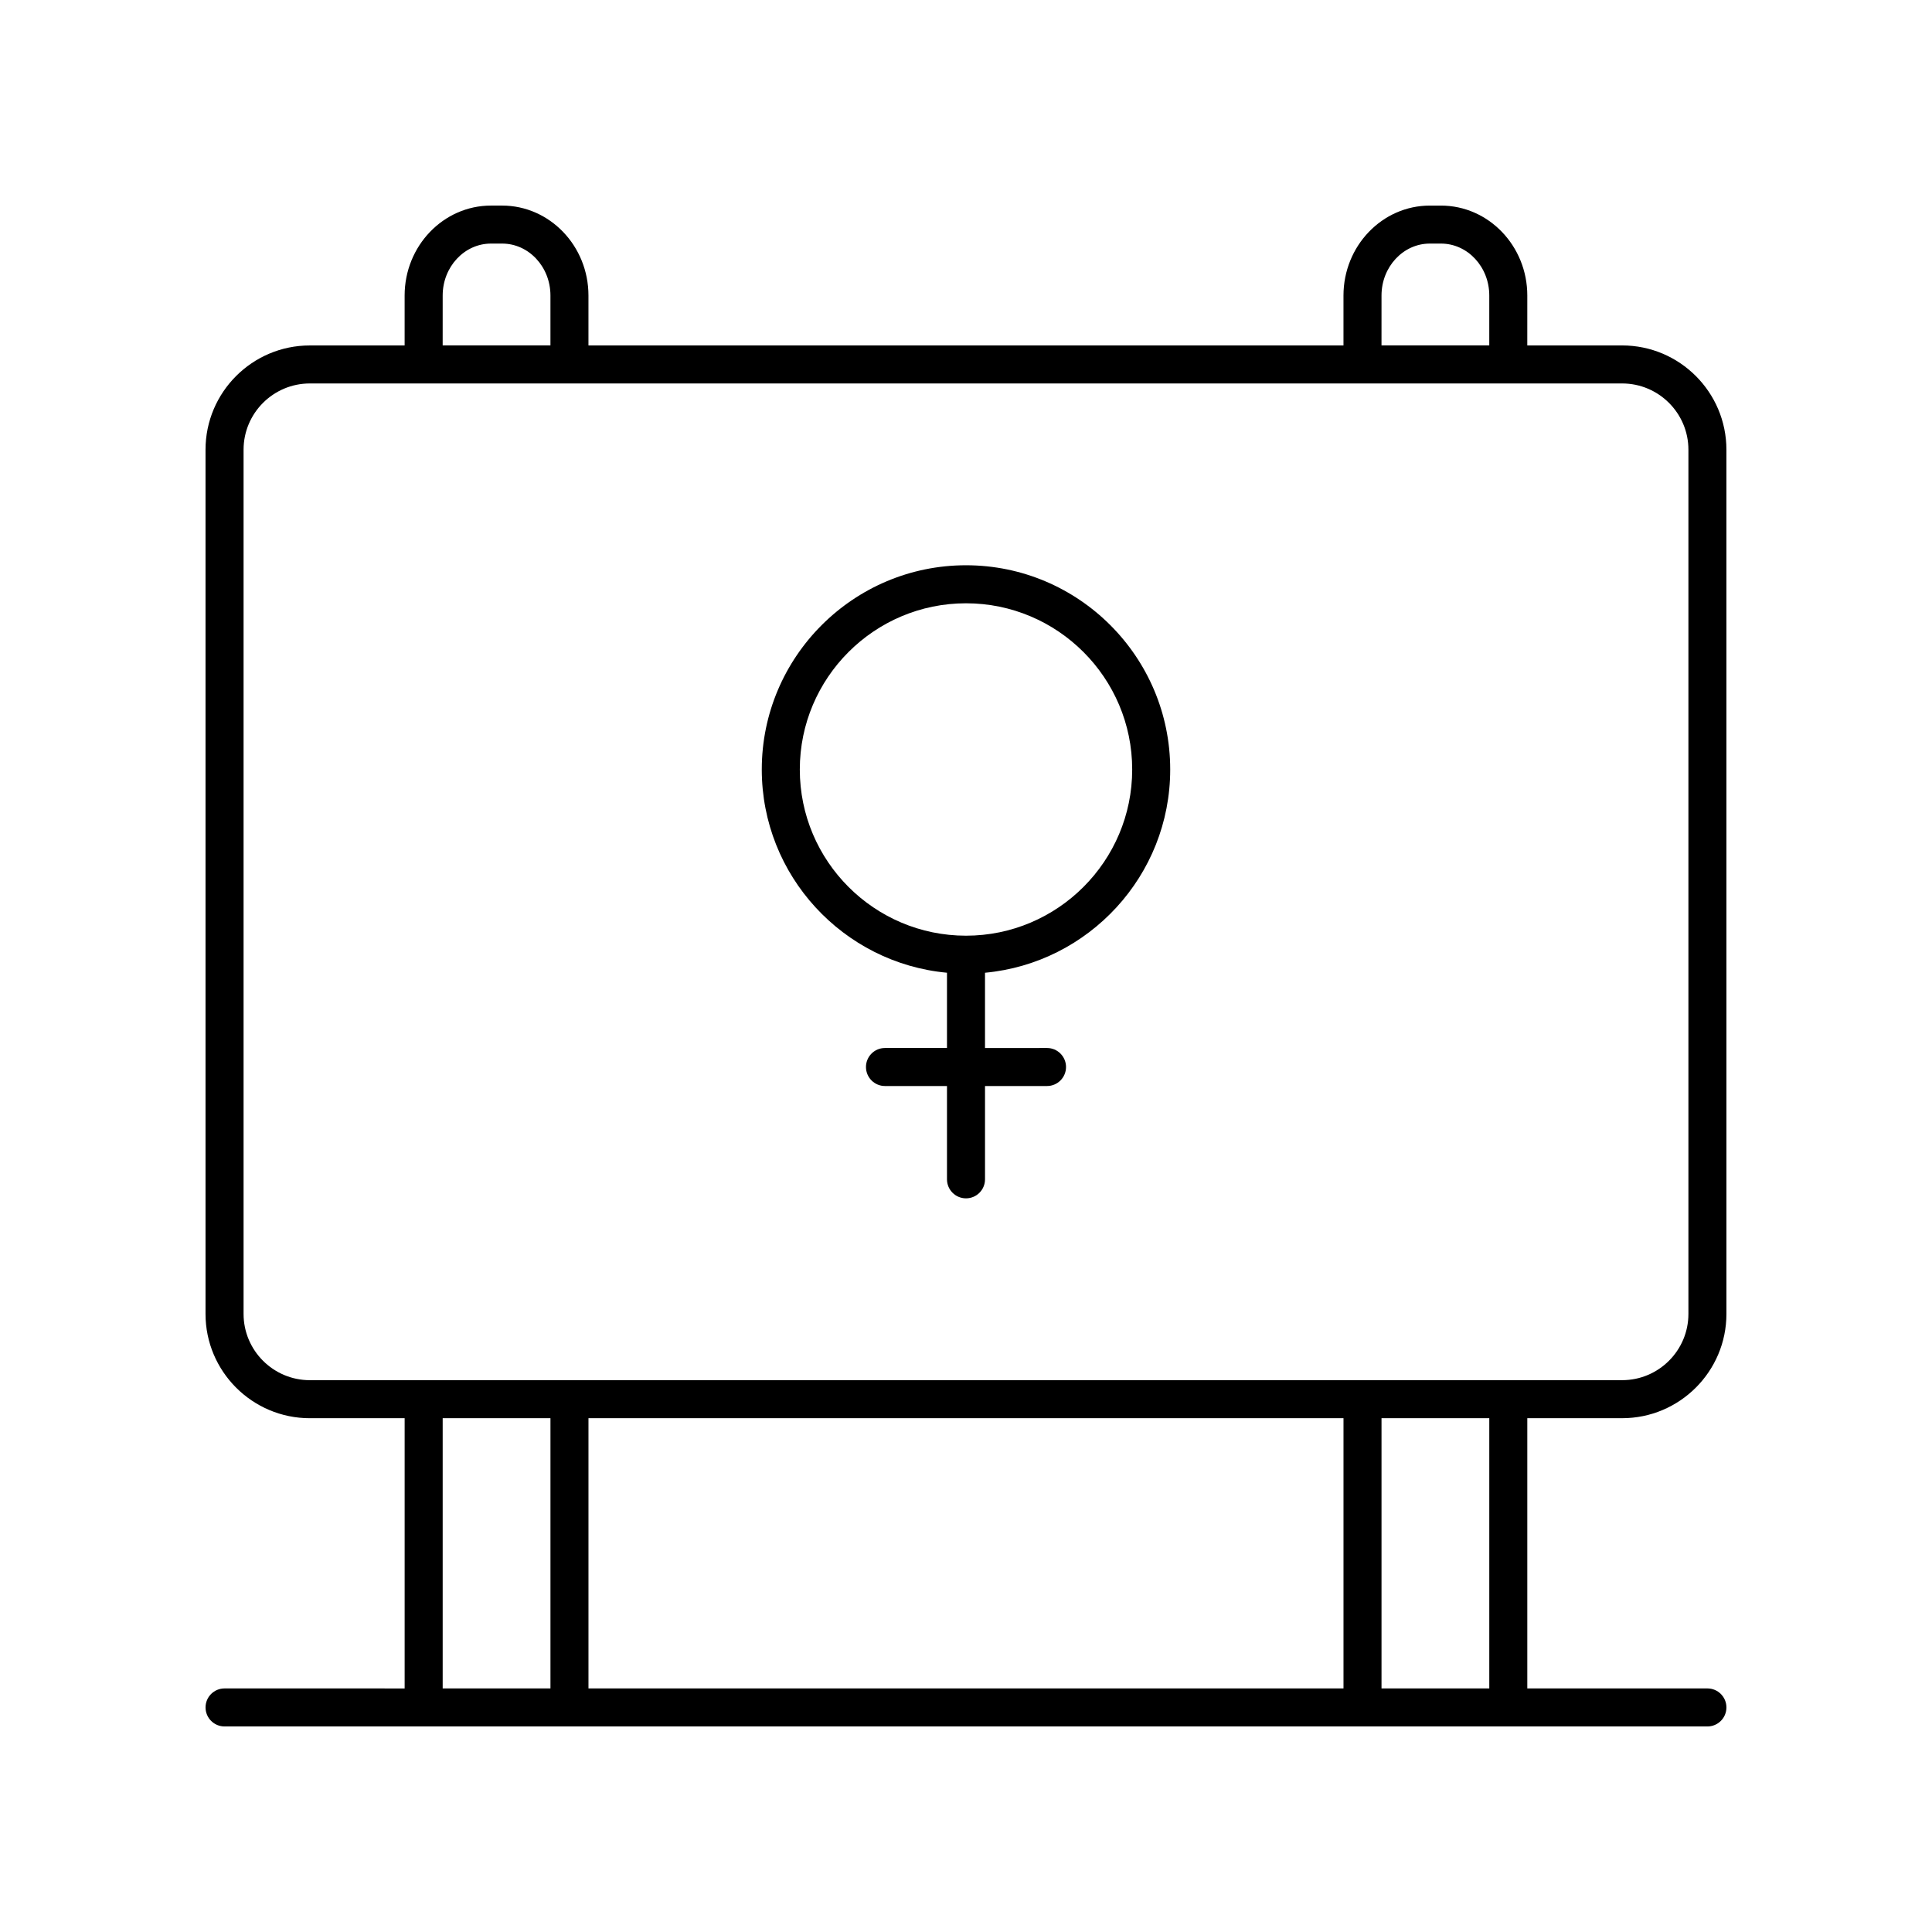 <?xml version="1.0" encoding="UTF-8"?>
<!-- Uploaded to: ICON Repo, www.svgrepo.com, Generator: ICON Repo Mixer Tools -->
<svg fill="#000000" width="800px" height="800px" version="1.1" viewBox="144 144 512 512" xmlns="http://www.w3.org/2000/svg">
 <g>
  <path d="m400 293.8c-29.84 0-54.121 24.281-54.121 54.121 0 28.141 21.598 51.312 49.082 53.863v19.945h-16.43c-2.785 0-5.039 2.254-5.039 5.039 0 2.781 2.254 5.039 5.039 5.039h16.43v24.727c0 2.781 2.254 5.039 5.039 5.039s5.039-2.254 5.039-5.039v-24.727h16.43c2.785 0 5.039-2.254 5.039-5.039 0-2.781-2.254-5.039-5.039-5.039l-16.434 0.004v-19.945c27.484-2.551 49.082-25.723 49.082-53.863 0-29.844-24.277-54.125-54.117-54.125zm0 98.168c-24.285 0-44.043-19.758-44.043-44.043 0-24.289 19.758-44.047 44.043-44.047s44.043 19.758 44.043 44.047c0 24.285-19.758 44.043-44.043 44.043z"/>
  <path d="m203.51 591.45c-2.785 0-5.039 2.254-5.039 5.039 0 2.781 2.254 5.039 5.039 5.039h392.97c2.785 0 5.039-2.254 5.039-5.039 0-2.781-2.254-5.039-5.039-5.039h-47.73v-71.613h25.133c15.238 0 27.637-12.398 27.637-27.637l-0.004-229.02c0-15.238-12.398-27.637-27.637-27.637h-25.133l0.004-13.227c0-13.145-10.262-23.832-22.879-23.832h-2.961c-12.609 0-22.875 10.691-22.875 23.836v13.227h-200.09v-13.23c0-13.145-10.262-23.836-22.875-23.836h-2.961c-12.613 0-22.879 10.691-22.879 23.836v13.227l-25.129 0.004c-15.238 0-27.637 12.398-27.637 27.637v229.02c0 15.238 12.398 27.637 27.637 27.637h25.133v71.613zm296.53-71.613v71.613h-200.09v-71.613zm38.637 71.613h-28.562v-71.613h28.562zm-28.562-369.14c0-7.586 5.742-13.758 12.797-13.758h2.961c7.059 0 12.801 6.172 12.801 13.758v13.227h-28.562zm-248.8 0c0-7.586 5.742-13.758 12.801-13.758h2.961c7.055 0 12.797 6.172 12.797 13.758v13.227h-28.562zm-52.766 269.89v-229.02c0-9.684 7.875-17.559 17.559-17.559h347.78c9.684 0 17.559 7.875 17.559 17.559v229.02c0 9.684-7.875 17.559-17.559 17.559l-347.78 0.004c-9.684 0-17.559-7.879-17.559-17.562zm52.766 27.637h28.562v71.613h-28.562z"/>
 </g>
</svg>